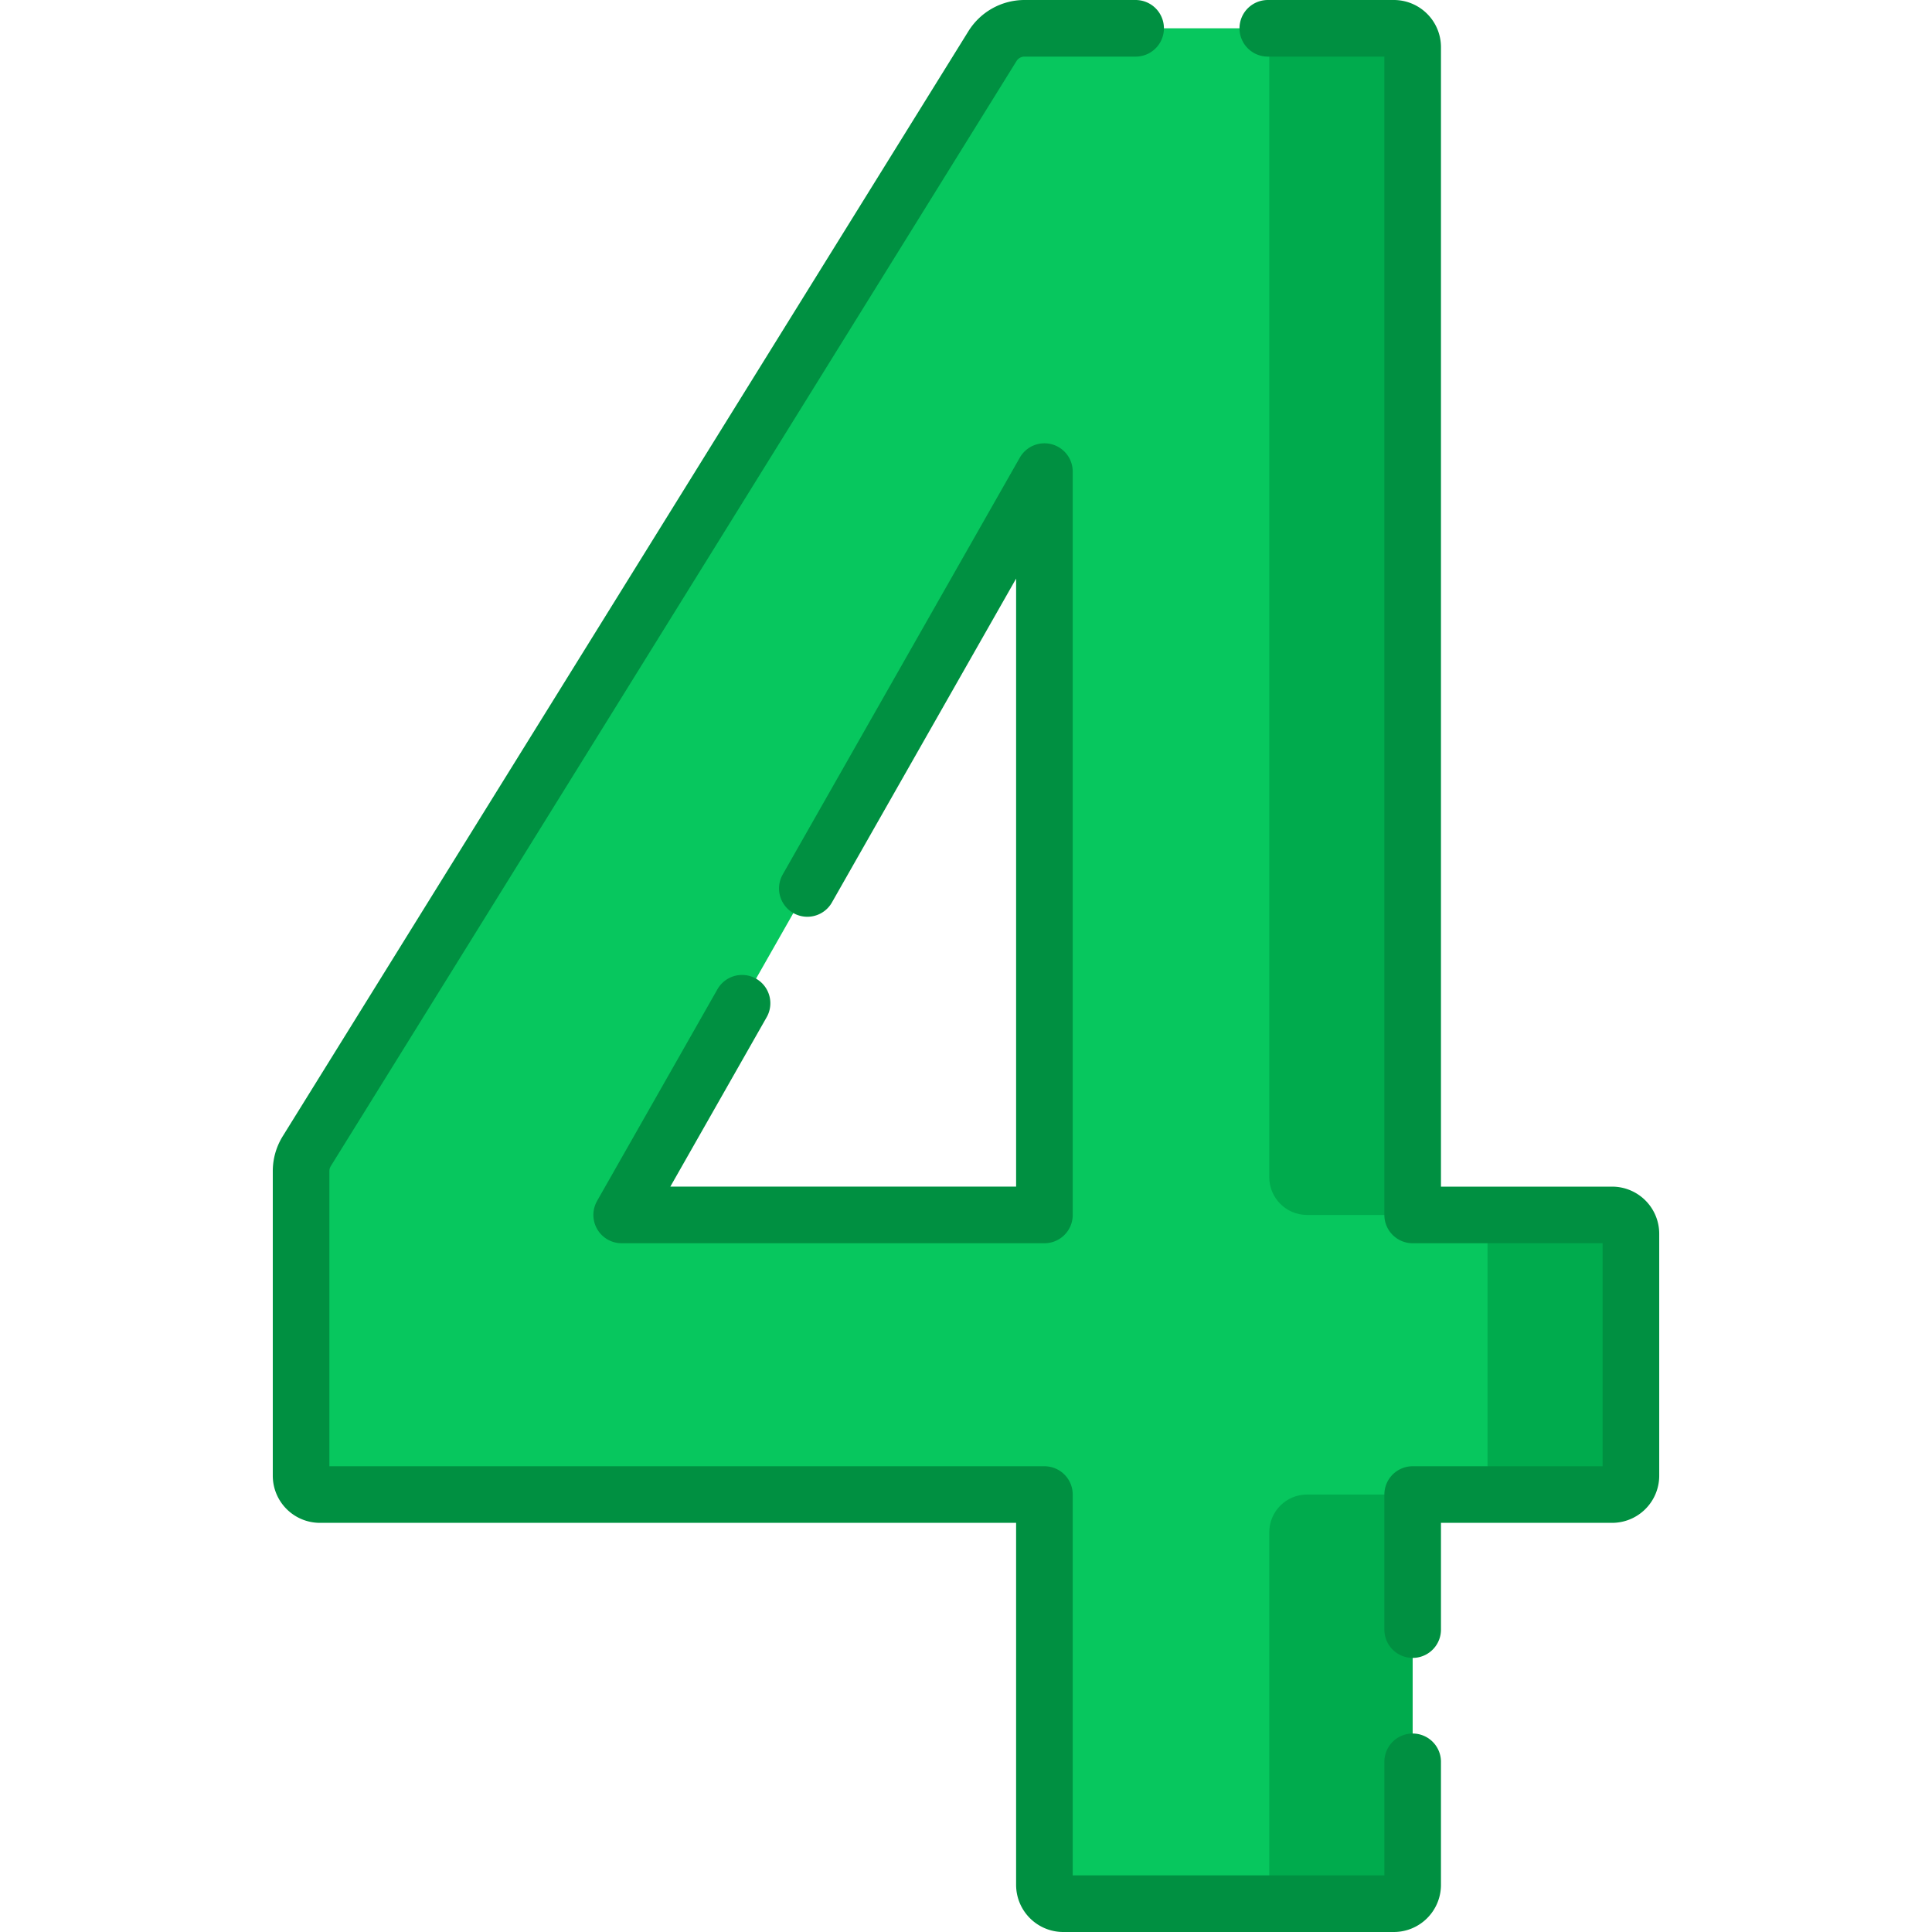 <?xml version="1.0" encoding="UTF-8"?> <svg xmlns="http://www.w3.org/2000/svg" xmlns:xlink="http://www.w3.org/1999/xlink" version="1.1" width="512" height="512" x="0" y="0" viewBox="0 0 512 512" style="enable-background:new 0 0 512 512" xml:space="preserve" class=""><g><path d="m368.228 319.129.094-301.741a5 5 0 0 0-5-5L336.37 7.5h-64.864a10.001 10.001 0 0 0-8.497 4.727L81.289 305.083a10.003 10.003 0 0 0-1.503 5.273v80.715a5 5 0 0 0 5 5h188.995a3 3 0 0 1 3 3V499.5a5 5 0 0 0 5 5h54.589l23.188-7.947a5 5 0 0 0 5-5l5.459-93.27c0-1.001 4.846-1.099 5.599-1.644a2.986 2.986 0 0 1 1.756-.567h16.838l29.159-2.671a5 5 0 0 0 5-5l.471-58.259a5 5 0 0 0-5-5l-29.63-3.17h-16.838a2.99 2.99 0 0 1-1.168-.236c-1.077-.456-7.976-1.364-7.976-2.607zm-200.932-1.641 103.878-182.652c1.522-2.677 5.608-1.597 5.608 1.483v182.652a3 3 0 0 1-3 3H169.903c-2.3 0-3.745-2.483-2.607-4.483z" style="" fill="#07c75e" data-original="#c74d9b" opacity="1" class=""></path><path d="M377.37 321.97h-31c-5.52 0-10-4.48-10-10V7.5h33c2.76 0 5 2.24 5 5v306.47c0 1.66 1.35 3 3 3zM346.37 396.07h31c-1.65 0-3 1.34-3 3V499.5c0 2.76-2.24 5-5 5h-33v-98.43c0-5.52 4.48-10 10-10zM432.21 326.97v64.1c0 2.76-2.23 5-5 5h-33v-74.1h33c2.77 0 5 2.24 5 5z" style="" fill="#00ab4d" data-original="#bd3b91" class="" opacity="1"></path><path d="M374.37 466.9v32.6c0 2.76-2.24 5-5 5h-87.59c-2.76 0-5-2.24-5-5V396.07H84.79c-2.77 0-5-2.24-5-5v-80.71c0-1.87.52-3.69 1.5-5.28L263.01 12.23a10 10 0 0 1 8.5-4.73h29.44m35.03 0h33.39c2.76 0 5 2.24 5 5v309.47h52.84c2.77 0 5 2.24 5 5v64.1c0 2.76-2.23 5-5 5h-52.84v35.79M213.95 235.45l62.83-110.47v196.99H164.75l31.9-56.1" style="stroke-width:15;stroke-linecap:round;stroke-linejoin:round;stroke-miterlimit:10;" fill="none" stroke="#009041" stroke-width="15" stroke-linecap="round" stroke-linejoin="round" stroke-miterlimit="10" data-original="#000000" opacity="1" class=""></path></g></svg> 